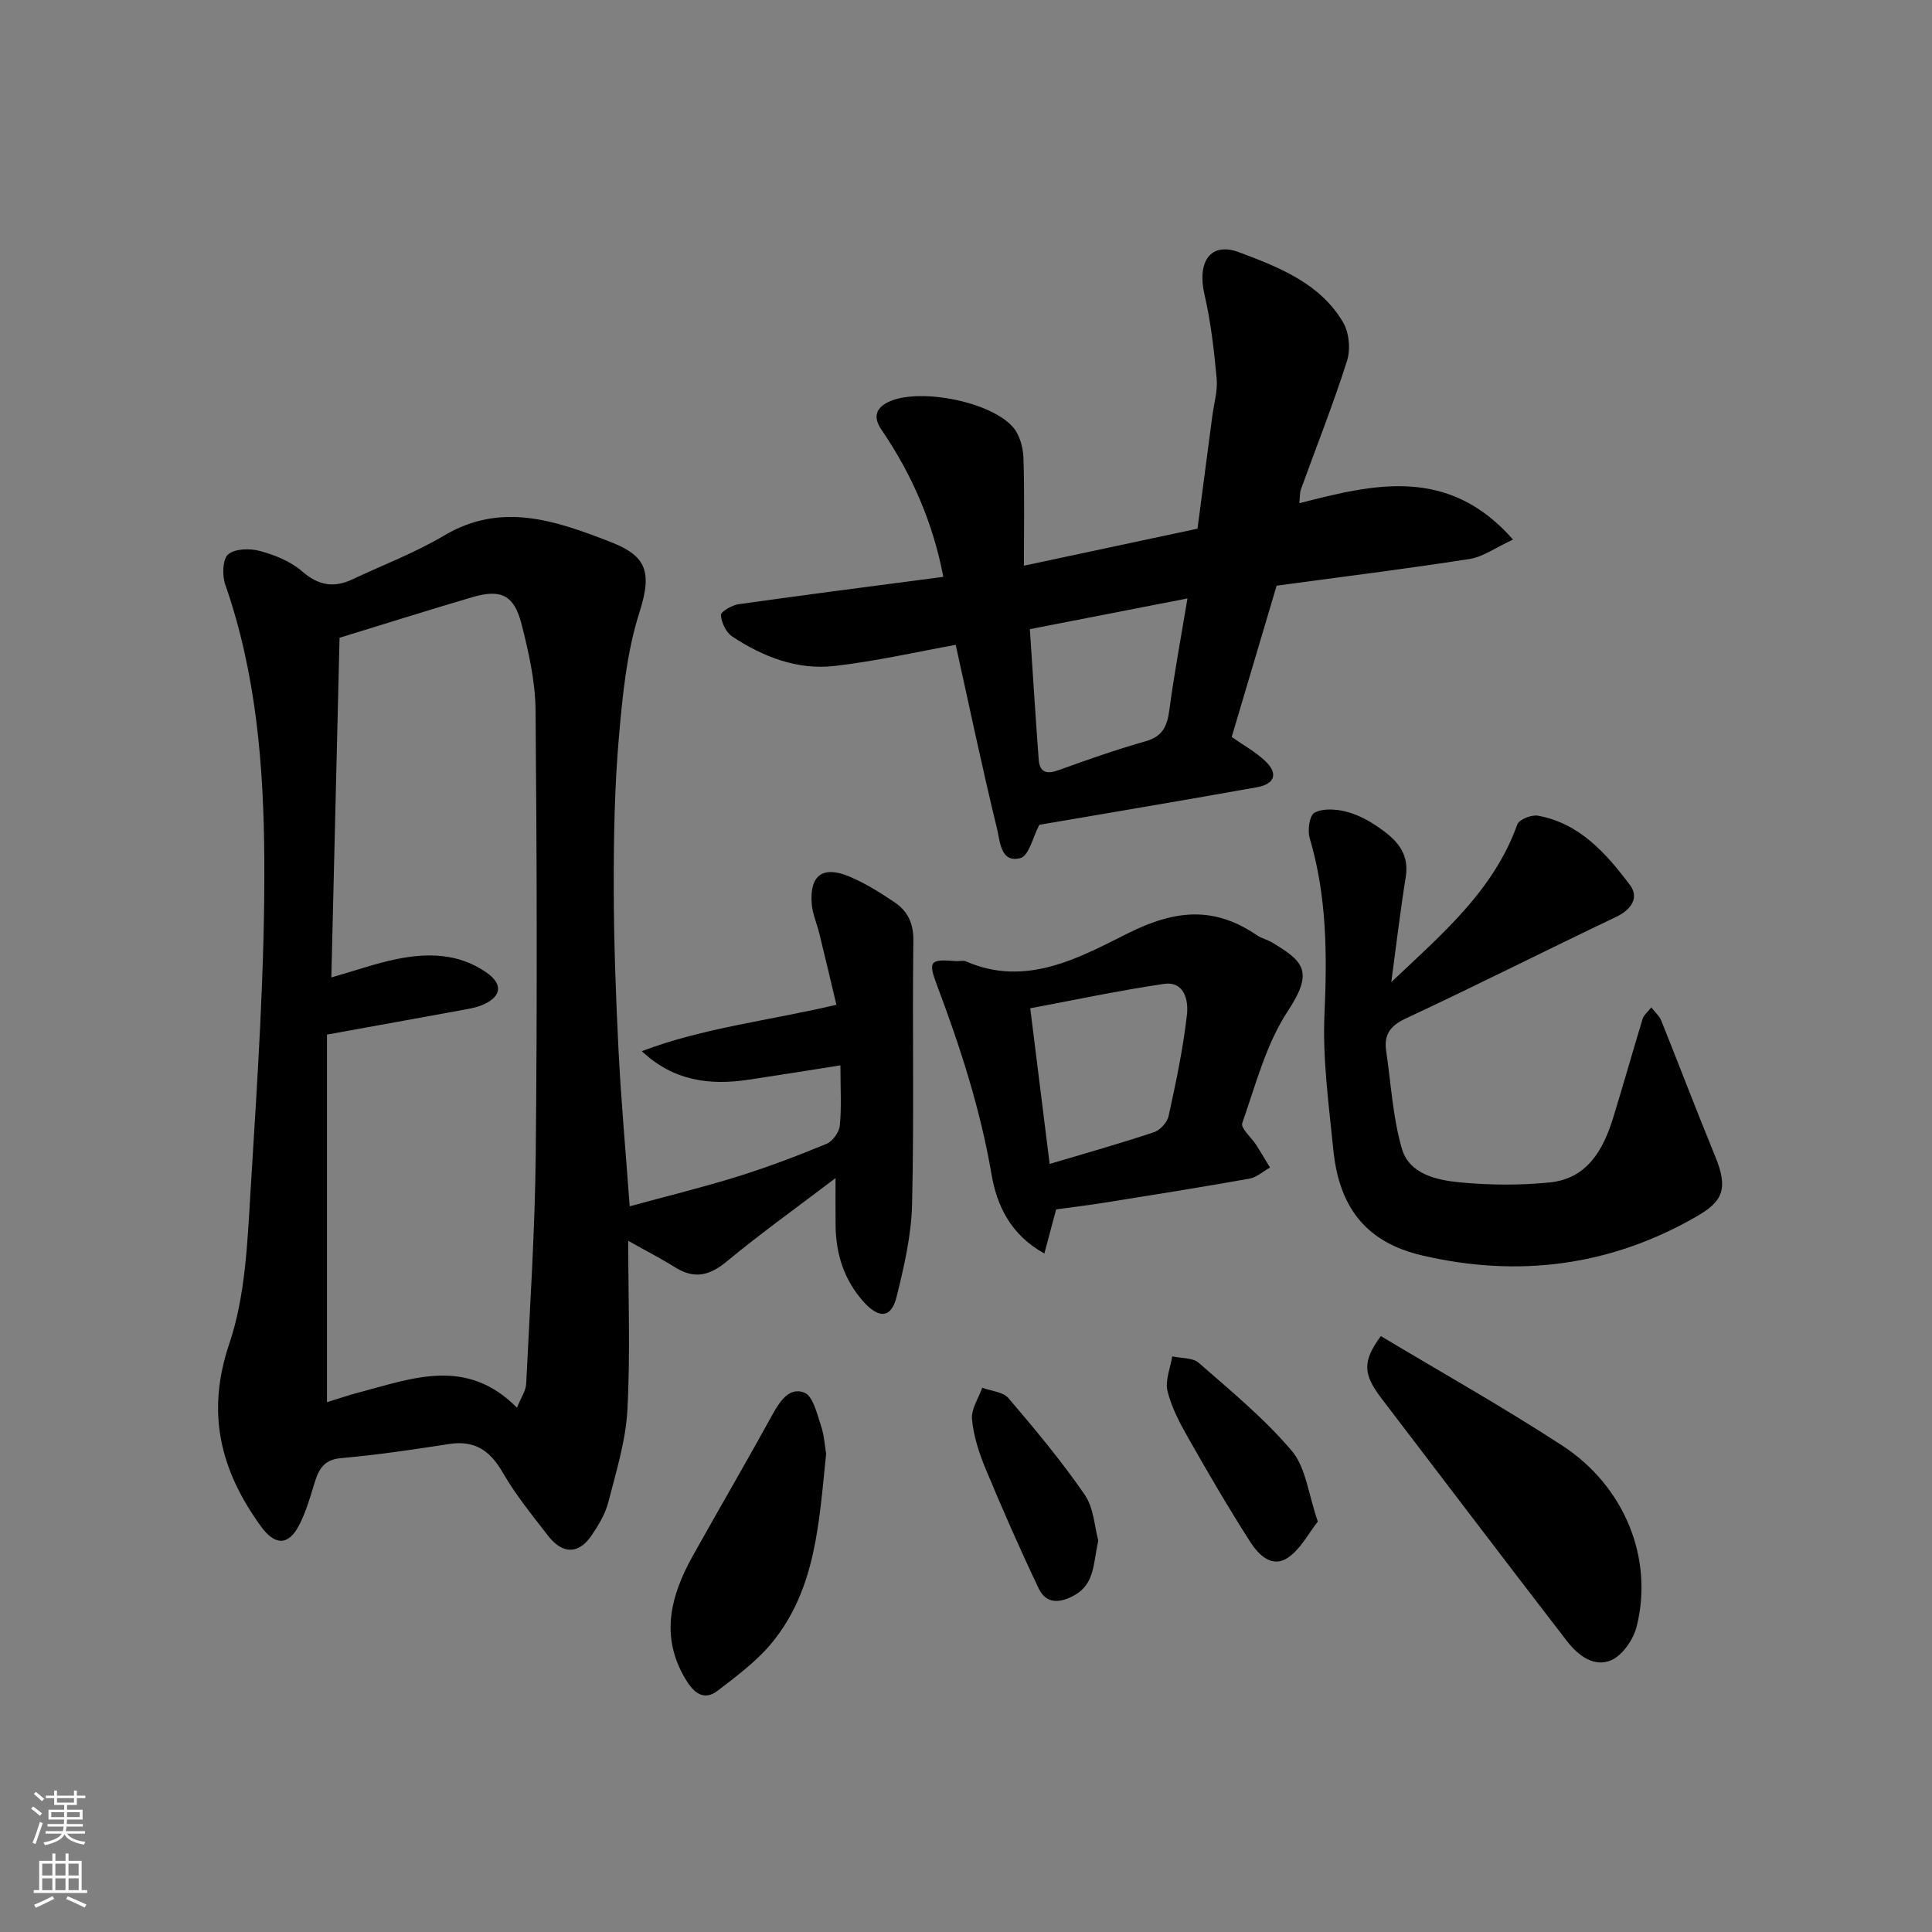 <svg enable-background="new 0 0 400 400" viewBox="0 0 400 400" xmlns="http://www.w3.org/2000/svg"><rect x="0" y="0" width="400" height="400" fill="#808080" stroke="none"/><g fill="#010000"><path d="m130.37 249.75c7.77-2.12 15.17-3.93 22.43-6.19 6.21-1.94 12.31-4.26 18.32-6.74 1.26-.52 2.62-2.4 2.75-3.77.38-3.77.13-7.61.13-12.48-6.66 1.05-12.85 2.05-19.06 2.98-8.01 1.2-15.52.26-22.06-5.92 12.78-4.84 26.24-6.3 40.29-9.6-1.09-4.58-2.29-9.68-3.54-14.77-.5-2.05-1.41-4.05-1.57-6.12-.47-5.92 2.28-7.98 7.8-5.66 3.28 1.38 6.37 3.32 9.34 5.32 2.71 1.83 3.95 4.33 3.9 7.97-.23 18.16.17 36.34-.26 54.49-.15 6.45-1.65 12.95-3.22 19.26-1.11 4.46-3.69 4.53-6.88.94-4.01-4.52-5.67-9.82-5.74-15.73-.03-2.78-.01-5.57-.01-9.82-8.16 6.2-15.54 11.48-22.5 17.24-3.55 2.93-6.68 3.75-10.66 1.27-3.03-1.89-6.22-3.53-9.76-5.52 0 12.06.45 23.6-.18 35.08-.35 6.4-2.33 12.74-3.94 19.02-.63 2.45-2.04 4.8-3.49 6.92-2.65 3.89-5.99 3.91-8.96.07-3.3-4.26-6.74-8.48-9.42-13.13-2.63-4.55-5.8-6.72-11.12-5.89-7.43 1.16-14.88 2.26-22.37 2.92-3.82.34-4.72 2.64-5.6 5.56-.84 2.77-1.68 5.6-2.98 8.17-2.24 4.44-5.06 4.46-8.03.34-8.33-11.54-11.37-23.38-6.5-37.79 3.34-9.88 3.74-20.93 4.39-31.52 1.4-22.95 3-45.94 2.85-68.9-.12-19.1-1.66-38.32-8.08-56.71-.66-1.89-.57-5.25.6-6.26 1.41-1.21 4.53-1.27 6.6-.7 3.08.84 6.34 2.15 8.7 4.2 3.38 2.95 6.58 3.49 10.45 1.66 6.32-2.99 12.94-5.48 18.92-9.04 11.86-7.06 23.09-3.11 34.28 1.22 7.3 2.83 9.02 5.84 6.23 14.56-2.66 8.29-3.53 17.26-4.29 26.01-.89 10.22-1.07 20.53-1.06 30.79.01 11.27.42 22.55.98 33.8.52 10.38 1.46 20.72 2.32 32.47zm-23.34 41.7c.82-2.05 1.83-3.47 1.91-4.93.77-15.85 1.82-31.71 1.98-47.58.31-30.64.24-61.29-.04-91.94-.06-5.95-1.42-11.98-2.9-17.79-1.55-6.04-4.27-7.31-10.19-5.57-8.85 2.6-17.65 5.38-27.49 8.4-.56 22.95-1.12 46.34-1.7 70.33 5.23-1.5 9.22-2.91 13.32-3.76 6.56-1.37 13.06-1.28 18.84 2.77 3.34 2.34 3.1 4.84-.53 6.53-1.16.54-2.46.83-3.72 1.06-9.42 1.73-18.84 3.42-28.81 5.23v76.1c2.22-.68 4.45-1.44 6.73-2.04 11.02-2.91 22.19-7.34 32.6 3.19z"/><path d="m255.01 152.58c2.42 1.7 4.89 3.06 6.89 4.93 2.77 2.59 2.12 4.8-1.67 5.48-14.77 2.65-29.57 5.12-45.03 7.77.36-.39.1-.2-.04.06-1.28 2.38-2.12 6.37-3.9 6.84-4.12 1.09-4.21-3.53-4.81-5.98-3.09-12.65-5.75-25.4-8.58-38.17-7.87 1.41-16.42 3.38-25.08 4.37-7.7.89-14.83-1.89-21.22-6.12-1.26-.84-2.22-2.87-2.31-4.42-.04-.7 2.3-2.06 3.68-2.25 14.11-1.99 28.24-3.8 42.36-5.66-2.04-10.83-6.37-21.06-12.79-30.44-1.9-2.77-1.1-4.76 1.94-5.99 6.52-2.63 20.86.25 25.33 5.5 1.34 1.57 2.03 4.13 2.11 6.27.25 7.3.1 14.61.1 22.35 12.08-2.58 23.67-5.05 35.94-7.66.98-7.48 2.03-15.38 3.06-23.28.34-2.6 1.14-5.24.91-7.79-.54-5.83-1.2-11.7-2.52-17.39-1.57-6.77 1.19-11.01 7.17-8.77 8.16 3.07 16.73 6.37 21.51 14.49 1.26 2.13 1.59 5.6.83 7.98-2.85 8.97-6.33 17.73-9.54 26.59-.25.69-.19 1.5-.34 2.9 15.64-4.05 30.89-7.66 44.25 7.52-3.63 1.67-6.2 3.58-9 4.02-13.1 2.04-26.26 3.68-39.95 5.53-2.99 10.1-6.08 20.47-9.3 31.32zm-9.16-28.68c-11.28 2.2-22.04 4.29-32.63 6.36.63 9.35 1.17 18.18 1.83 27 .2 2.71 1.68 3.08 4.16 2.18 5.95-2.16 11.93-4.25 18.01-5.98 3.46-.99 4.42-3.07 4.86-6.33 1-7.54 2.41-15.03 3.77-23.23z"/><path d="m288.05 203.34c10.38-9.85 21.19-18.9 26.09-32.65.37-1.03 2.96-2.05 4.28-1.81 8.67 1.58 14.14 7.84 19.05 14.36 1.9 2.52.38 5.05-2.84 6.58-14.56 6.93-28.96 14.22-43.57 21.04-3.32 1.55-4.56 3.41-4.06 6.78 1.01 6.77 1.35 13.73 3.26 20.23 1.54 5.23 7.21 6.47 12.03 6.93 6.14.58 12.42.63 18.55.01 7.72-.77 11.07-6.66 13.14-13.35 2.1-6.83 4.04-13.72 6.12-20.56.22-.71.94-1.27 1.78-2.33.83 1.07 1.69 1.79 2.06 2.72 3.76 9.36 7.34 18.8 11.18 28.13 2.86 6.95 1.34 9.44-3.89 12.45-17.82 10.27-36.91 12.71-56.85 8.04-11.29-2.64-17.12-9.66-18.33-21.87-.93-9.34-2.25-18.76-1.83-28.07.56-12.38.49-24.5-3.07-36.48-.47-1.6-.02-4.69 1-5.23 1.7-.91 4.31-.76 6.35-.27 2.33.56 4.63 1.74 6.63 3.1 3.62 2.45 6.75 5.25 5.92 10.45-1.16 7.25-2.02 14.53-3 21.8z"/><path d="m218.66 250.39c-.82 3.09-1.56 5.85-2.44 9.14-7.06-3.93-9.84-10.04-10.92-16.31-2.32-13.57-6.5-26.48-11.32-39.28-1.89-5.01-1.43-5.38 4.02-4.95.66.05 1.42-.19 1.98.05 12.46 5.45 23.52-.8 33.63-5.85 9.81-4.89 17.84-5.57 26.66.47.93.64 2.12.87 3.09 1.46 6.49 3.9 8.72 5.95 3.28 14.2-4.52 6.86-6.68 15.32-9.45 23.22-.36 1.03 1.89 2.95 2.88 4.49s1.91 3.13 2.87 4.7c-1.42.79-2.77 2.03-4.28 2.3-9.94 1.77-19.91 3.36-29.88 4.95-3.37.55-6.78.95-10.12 1.41zm-1.34-9.41c7.35-2.19 14.52-4.21 21.58-6.56 1.28-.42 2.76-2.03 3.04-3.33 1.52-6.97 3.02-13.99 3.81-21.06.31-2.78-.45-6.96-4.8-6.32-9.26 1.36-18.42 3.32-27.65 5.04 1.42 11.31 2.7 21.66 4.02 32.23z"/><path d="m285.89 276.62c12.49 7.49 25.28 14.67 37.54 22.66 12.99 8.46 18.97 23.45 15.41 37.52-.67 2.65-2.89 5.88-5.24 6.92-3.65 1.61-7-1.12-9.24-4.03-12.86-16.67-25.57-33.45-38.35-50.18-3.82-5.01-3.97-7.63-.12-12.89z"/><path d="m171.04 301c-1.47 14.18-2.1 27.95-11.17 39.05-3.13 3.83-7.28 6.91-11.25 9.97-3.02 2.33-5.11.26-6.69-2.37-5.3-8.83-3.1-17.27 1.49-25.5 5.48-9.81 11.15-19.52 16.56-29.36 1.54-2.79 3.51-5.67 6.56-4.46 1.75.69 2.57 4.25 3.38 6.66.73 2.13.86 4.47 1.12 6.01z"/><path d="m272.84 315.02c-1.92 2.42-3.55 5.7-6.19 7.48-3.33 2.25-6.12-.65-7.8-3.27-4.48-6.99-8.67-14.18-12.77-21.4-1.77-3.11-3.51-6.38-4.36-9.8-.54-2.19.6-4.79.98-7.21 1.86.42 4.24.24 5.5 1.35 6.65 5.83 13.58 11.51 19.25 18.22 2.92 3.43 3.41 8.92 5.39 14.63z"/><path d="m227.39 318.97c-1.07 4.69-.68 8.97-5.03 11.36-2.99 1.64-5.78 1.74-7.29-1.42-3.9-8.15-7.52-16.44-11-24.78-1.36-3.27-2.5-6.79-2.83-10.28-.2-2.09 1.35-4.35 2.12-6.53 1.84.69 4.31.84 5.43 2.15 5.51 6.46 10.98 13.01 15.79 20 1.89 2.75 2.04 6.71 2.81 9.5z"/></g><path d="m6.44 374.46.42-.45c.65.47 1.27.95 1.85 1.44l-.45.49c-.65-.56-1.25-1.06-1.82-1.48m.93 7.33-.63-.26c.55-1.36 1.05-2.8 1.52-4.33.19.1.38.19.59.27-.46 1.29-.95 2.73-1.48 4.32m-.38-10.38.44-.42c.43.34 1.01.82 1.74 1.44l-.49.49c-.53-.51-1.09-1.01-1.69-1.51m2.5.35h1.72v-1.04h.59v1.04h3.52v-1.04h.59v1.04h1.75v.53h-1.75v1.42h-2.03v.97h3.22v2.03h-3.24c0 .35-.01.66-.03.93h3.32v.53h-3.37c-.03.27-.08.58-.15.94h3.96v.53h-3.71c.67.92 1.93 1.48 3.79 1.68-.13.24-.23.44-.29.59-2.13-.38-3.48-1.08-4.04-2.12-.43.97-1.77 1.72-4.03 2.23-.09-.19-.2-.37-.33-.55 2.1-.42 3.37-1.03 3.81-1.83h-3.36v-.53h3.58c.08-.29.13-.61.16-.94h-3.33v-.53h3.39c.02-.27.04-.58.04-.93h-3.23v-2.03h3.25v-.97h-2.07v-1.42h-1.73zm1.12 3.44v1h2.65c.01-.3.02-.44.01-.4v-.25-.35zm1.19-2h3.52v-.91h-3.52zm4.71 2h-2.63v.59c0 .15-.01.28-.01.4h2.64z" fill="#fafbfa"/><path d="m13.56 383.74h.63v1.52h2.72v6.07h1.13v.6h-11.06v-.6h1.13v-6.07h2.73v-1.52h.63v1.52h2.1v-1.52zm-2.69 8.83.38.56c-1.24.63-2.53 1.25-3.85 1.85-.1-.21-.21-.42-.34-.63 1.36-.55 2.63-1.15 3.81-1.78m-2.13-4.27h2.1v-2.45h-2.1zm0 3.04h2.1v-2.46h-2.1zm2.72-3.04h2.1v-2.45h-2.1zm0 3.04h2.1v-2.46h-2.1zm6.07 3.6c-1.41-.71-2.7-1.3-3.86-1.78l.35-.56c1.45.62 2.75 1.19 3.88 1.72zm-1.25-9.09h-2.1v2.45h2.1zm-2.09 5.49h2.1v-2.46h-2.1z" fill="#fafbfa"/></svg>